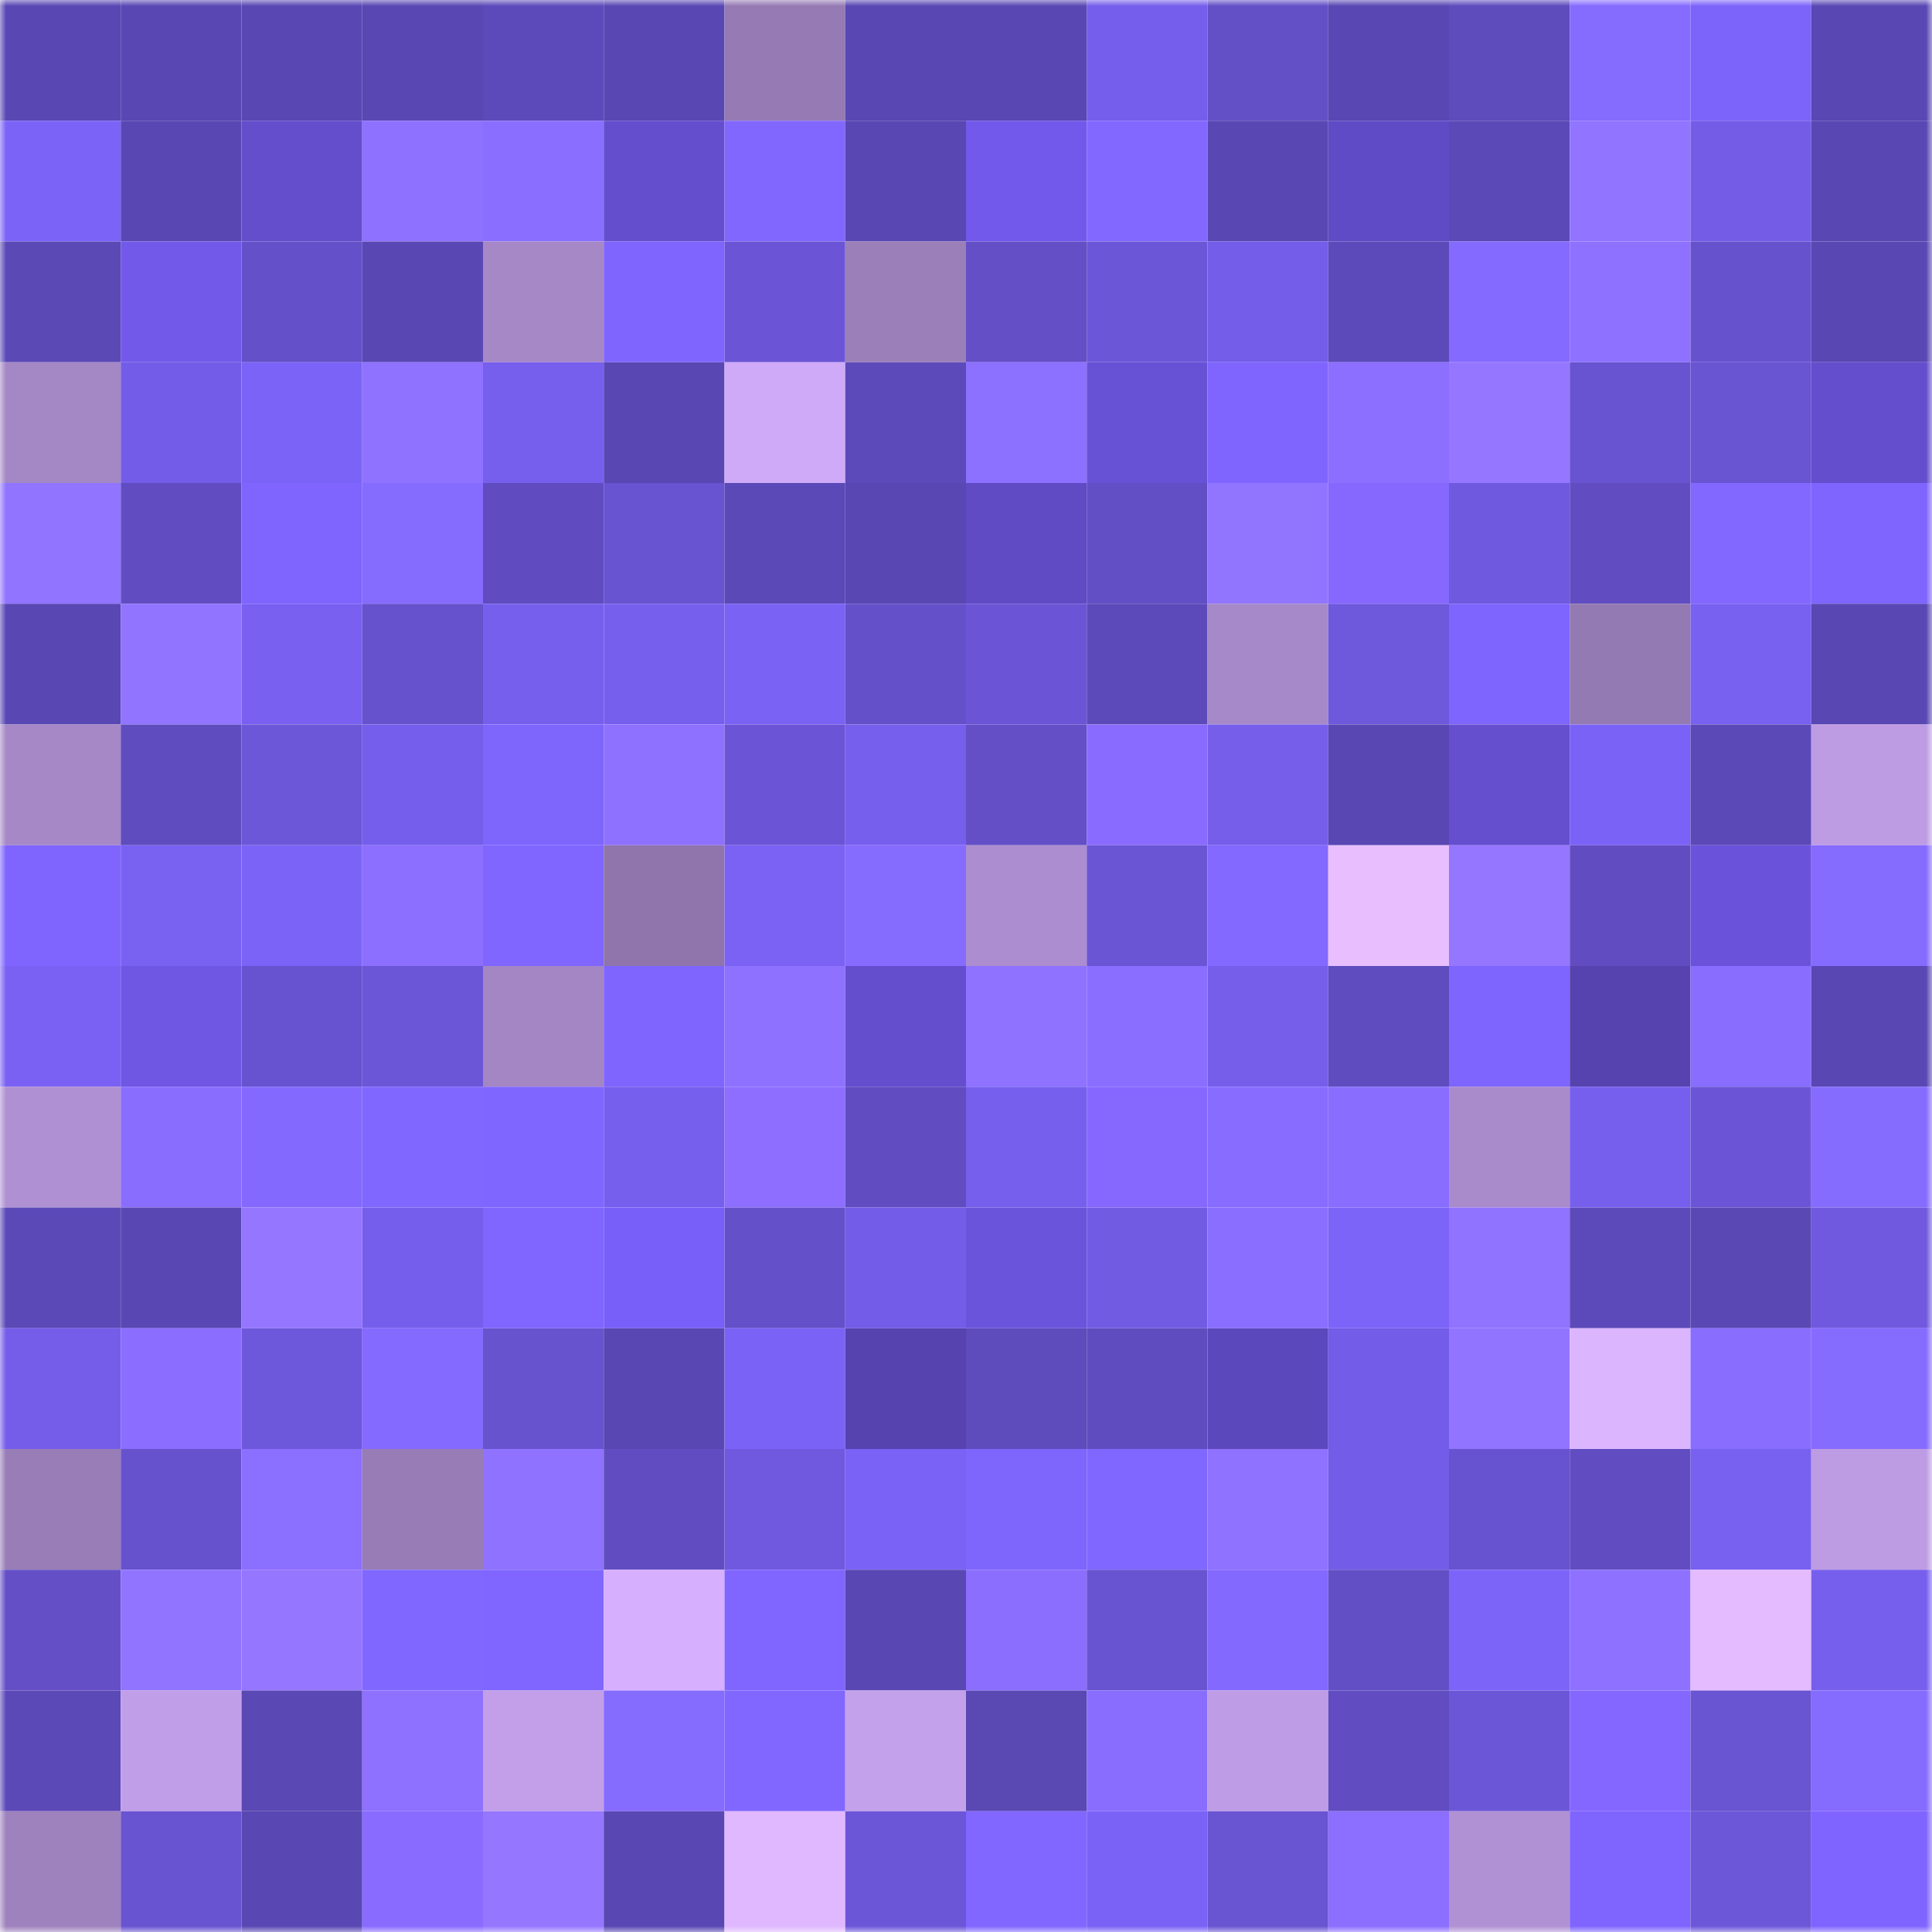 <svg viewBox="0 0 160 160" fill="none" role="img" xmlns="http://www.w3.org/2000/svg" width="240" height="240" name="linea%2Cyinianji.linea.eth"><mask id="1277293536" mask-type="alpha" maskUnits="userSpaceOnUse" x="0" y="0" width="160" height="160"><rect width="160" height="160" fill="#FFFFFF"></rect></mask><g mask="url(#1277293536)"><rect x="0" y="0" width="10" height="10" fill="#5947b3"></rect><rect x="10" y="0" width="10" height="10" fill="#5947b3"></rect><rect x="20" y="0" width="10" height="10" fill="#5947b3"></rect><rect x="30" y="0" width="10" height="10" fill="#5947b3"></rect><rect x="40" y="0" width="10" height="10" fill="#5d4aba"></rect><rect x="50" y="0" width="10" height="10" fill="#5947b3"></rect><rect x="60" y="0" width="10" height="10" fill="#957ab3"></rect><rect x="70" y="0" width="10" height="10" fill="#5947b3"></rect><rect x="80" y="0" width="10" height="10" fill="#5947b3"></rect><rect x="90" y="0" width="10" height="10" fill="#755eeb"></rect><rect x="100" y="0" width="10" height="10" fill="#634fc6"></rect><rect x="110" y="0" width="10" height="10" fill="#5947b3"></rect><rect x="120" y="0" width="10" height="10" fill="#5e4bbc"></rect><rect x="130" y="0" width="10" height="10" fill="#866bff"></rect><rect x="140" y="0" width="10" height="10" fill="#7c63f9"></rect><rect x="150" y="0" width="10" height="10" fill="#5947b3"></rect><rect x="0" y="10" width="10" height="10" fill="#7c63f8"></rect><rect x="10" y="10" width="10" height="10" fill="#5947b3"></rect><rect x="20" y="10" width="10" height="10" fill="#644ecc"></rect><rect x="30" y="10" width="10" height="10" fill="#8e71ff"></rect><rect x="40" y="10" width="10" height="10" fill="#8a6eff"></rect><rect x="50" y="10" width="10" height="10" fill="#644ecd"></rect><rect x="60" y="10" width="10" height="10" fill="#8267ff"></rect><rect x="70" y="10" width="10" height="10" fill="#5947b3"></rect><rect x="80" y="10" width="10" height="10" fill="#7259eb"></rect><rect x="90" y="10" width="10" height="10" fill="#8268ff"></rect><rect x="100" y="10" width="10" height="10" fill="#5947b3"></rect><rect x="110" y="10" width="10" height="10" fill="#604bc6"></rect><rect x="120" y="10" width="10" height="10" fill="#5c49b8"></rect><rect x="130" y="10" width="10" height="10" fill="#9174ff"></rect><rect x="140" y="10" width="10" height="10" fill="#745ce7"></rect><rect x="150" y="10" width="10" height="10" fill="#5947b3"></rect><rect x="0" y="20" width="10" height="10" fill="#5b49b6"></rect><rect x="10" y="20" width="10" height="10" fill="#7259ea"></rect><rect x="20" y="20" width="10" height="10" fill="#6450c8"></rect><rect x="30" y="20" width="10" height="10" fill="#5947b3"></rect><rect x="40" y="20" width="10" height="10" fill="#a688c7"></rect><rect x="50" y="20" width="10" height="10" fill="#7f65fd"></rect><rect x="60" y="20" width="10" height="10" fill="#6b55d6"></rect><rect x="70" y="20" width="10" height="10" fill="#9a7fb9"></rect><rect x="80" y="20" width="10" height="10" fill="#644fc7"></rect><rect x="90" y="20" width="10" height="10" fill="#6c56d8"></rect><rect x="100" y="20" width="10" height="10" fill="#745de9"></rect><rect x="110" y="20" width="10" height="10" fill="#5d4aba"></rect><rect x="120" y="20" width="10" height="10" fill="#856aff"></rect><rect x="130" y="20" width="10" height="10" fill="#8e71ff"></rect><rect x="140" y="20" width="10" height="10" fill="#6752ce"></rect><rect x="150" y="20" width="10" height="10" fill="#5947b3"></rect><rect x="0" y="30" width="10" height="10" fill="#a487c5"></rect><rect x="10" y="30" width="10" height="10" fill="#735ce7"></rect><rect x="20" y="30" width="10" height="10" fill="#7c63f7"></rect><rect x="30" y="30" width="10" height="10" fill="#8f72ff"></rect><rect x="40" y="30" width="10" height="10" fill="#775fed"></rect><rect x="50" y="30" width="10" height="10" fill="#5947b3"></rect><rect x="60" y="30" width="10" height="10" fill="#cfaaf9"></rect><rect x="70" y="30" width="10" height="10" fill="#5d4aba"></rect><rect x="80" y="30" width="10" height="10" fill="#8c70ff"></rect><rect x="90" y="30" width="10" height="10" fill="#6751d4"></rect><rect x="100" y="30" width="10" height="10" fill="#7f65fe"></rect><rect x="110" y="30" width="10" height="10" fill="#8c6fff"></rect><rect x="120" y="30" width="10" height="10" fill="#9577ff"></rect><rect x="130" y="30" width="10" height="10" fill="#6853d0"></rect><rect x="140" y="30" width="10" height="10" fill="#6954d2"></rect><rect x="150" y="30" width="10" height="10" fill="#644ecd"></rect><rect x="0" y="40" width="10" height="10" fill="#9174ff"></rect><rect x="10" y="40" width="10" height="10" fill="#614dc1"></rect><rect x="20" y="40" width="10" height="10" fill="#7f65fe"></rect><rect x="30" y="40" width="10" height="10" fill="#866bff"></rect><rect x="40" y="40" width="10" height="10" fill="#604cc0"></rect><rect x="50" y="40" width="10" height="10" fill="#6853d0"></rect><rect x="60" y="40" width="10" height="10" fill="#5b49b7"></rect><rect x="70" y="40" width="10" height="10" fill="#5947b3"></rect><rect x="80" y="40" width="10" height="10" fill="#604bc5"></rect><rect x="90" y="40" width="10" height="10" fill="#634fc5"></rect><rect x="100" y="40" width="10" height="10" fill="#9275ff"></rect><rect x="110" y="40" width="10" height="10" fill="#8668ff"></rect><rect x="120" y="40" width="10" height="10" fill="#6f59df"></rect><rect x="130" y="40" width="10" height="10" fill="#614dc1"></rect><rect x="140" y="40" width="10" height="10" fill="#8268ff"></rect><rect x="150" y="40" width="10" height="10" fill="#7f65fd"></rect><rect x="0" y="50" width="10" height="10" fill="#5947b3"></rect><rect x="10" y="50" width="10" height="10" fill="#9174ff"></rect><rect x="20" y="50" width="10" height="10" fill="#7960f1"></rect><rect x="30" y="50" width="10" height="10" fill="#6652cd"></rect><rect x="40" y="50" width="10" height="10" fill="#775fed"></rect><rect x="50" y="50" width="10" height="10" fill="#775fee"></rect><rect x="60" y="50" width="10" height="10" fill="#7a62f5"></rect><rect x="70" y="50" width="10" height="10" fill="#6450c9"></rect><rect x="80" y="50" width="10" height="10" fill="#6b55d6"></rect><rect x="90" y="50" width="10" height="10" fill="#5d4aba"></rect><rect x="100" y="50" width="10" height="10" fill="#a689c8"></rect><rect x="110" y="50" width="10" height="10" fill="#6e58dc"></rect><rect x="120" y="50" width="10" height="10" fill="#7e65fd"></rect><rect x="130" y="50" width="10" height="10" fill="#947ab2"></rect><rect x="140" y="50" width="10" height="10" fill="#7860f0"></rect><rect x="150" y="50" width="10" height="10" fill="#5947b3"></rect><rect x="0" y="60" width="10" height="10" fill="#a688c7"></rect><rect x="10" y="60" width="10" height="10" fill="#5f4cbe"></rect><rect x="20" y="60" width="10" height="10" fill="#6c57d9"></rect><rect x="30" y="60" width="10" height="10" fill="#755eeb"></rect><rect x="40" y="60" width="10" height="10" fill="#7e65fc"></rect><rect x="50" y="60" width="10" height="10" fill="#8e71ff"></rect><rect x="60" y="60" width="10" height="10" fill="#6b55d6"></rect><rect x="70" y="60" width="10" height="10" fill="#775fee"></rect><rect x="80" y="60" width="10" height="10" fill="#644fc7"></rect><rect x="90" y="60" width="10" height="10" fill="#896bff"></rect><rect x="100" y="60" width="10" height="10" fill="#765eeb"></rect><rect x="110" y="60" width="10" height="10" fill="#5947b3"></rect><rect x="120" y="60" width="10" height="10" fill="#654fcf"></rect><rect x="130" y="60" width="10" height="10" fill="#7b62f6"></rect><rect x="140" y="60" width="10" height="10" fill="#5c49b8"></rect><rect x="150" y="60" width="10" height="10" fill="#be9ce4"></rect><rect x="0" y="70" width="10" height="10" fill="#7f65fe"></rect><rect x="10" y="70" width="10" height="10" fill="#7961f2"></rect><rect x="20" y="70" width="10" height="10" fill="#7c63f8"></rect><rect x="30" y="70" width="10" height="10" fill="#8c6fff"></rect><rect x="40" y="70" width="10" height="10" fill="#8066ff"></rect><rect x="50" y="70" width="10" height="10" fill="#8f75ab"></rect><rect x="60" y="70" width="10" height="10" fill="#7b62f5"></rect><rect x="70" y="70" width="10" height="10" fill="#866bff"></rect><rect x="80" y="70" width="10" height="10" fill="#ac8dcf"></rect><rect x="90" y="70" width="10" height="10" fill="#6a55d4"></rect><rect x="100" y="70" width="10" height="10" fill="#8369ff"></rect><rect x="110" y="70" width="10" height="10" fill="#e8beff"></rect><rect x="120" y="70" width="10" height="10" fill="#9476ff"></rect><rect x="130" y="70" width="10" height="10" fill="#614dc1"></rect><rect x="140" y="70" width="10" height="10" fill="#6a53da"></rect><rect x="150" y="70" width="10" height="10" fill="#866bff"></rect><rect x="0" y="80" width="10" height="10" fill="#7a61f4"></rect><rect x="10" y="80" width="10" height="10" fill="#6f56e3"></rect><rect x="20" y="80" width="10" height="10" fill="#6752cf"></rect><rect x="30" y="80" width="10" height="10" fill="#6c56d8"></rect><rect x="40" y="80" width="10" height="10" fill="#a386c3"></rect><rect x="50" y="80" width="10" height="10" fill="#7f65fd"></rect><rect x="60" y="80" width="10" height="10" fill="#8e71ff"></rect><rect x="70" y="80" width="10" height="10" fill="#644ecd"></rect><rect x="80" y="80" width="10" height="10" fill="#8f72ff"></rect><rect x="90" y="80" width="10" height="10" fill="#8a6eff"></rect><rect x="100" y="80" width="10" height="10" fill="#765eeb"></rect><rect x="110" y="80" width="10" height="10" fill="#5f4cbe"></rect><rect x="120" y="80" width="10" height="10" fill="#7e65fd"></rect><rect x="130" y="80" width="10" height="10" fill="#5643b0"></rect><rect x="140" y="80" width="10" height="10" fill="#886dff"></rect><rect x="150" y="80" width="10" height="10" fill="#5947b3"></rect><rect x="0" y="90" width="10" height="10" fill="#af90d2"></rect><rect x="10" y="90" width="10" height="10" fill="#886dff"></rect><rect x="20" y="90" width="10" height="10" fill="#8469ff"></rect><rect x="30" y="90" width="10" height="10" fill="#8067ff"></rect><rect x="40" y="90" width="10" height="10" fill="#7f66ff"></rect><rect x="50" y="90" width="10" height="10" fill="#775fee"></rect><rect x="60" y="90" width="10" height="10" fill="#8d6eff"></rect><rect x="70" y="90" width="10" height="10" fill="#614dc1"></rect><rect x="80" y="90" width="10" height="10" fill="#775fee"></rect><rect x="90" y="90" width="10" height="10" fill="#8668ff"></rect><rect x="100" y="90" width="10" height="10" fill="#876cff"></rect><rect x="110" y="90" width="10" height="10" fill="#886dff"></rect><rect x="120" y="90" width="10" height="10" fill="#a98bcb"></rect><rect x="130" y="90" width="10" height="10" fill="#775fee"></rect><rect x="140" y="90" width="10" height="10" fill="#6b55d6"></rect><rect x="150" y="90" width="10" height="10" fill="#866bff"></rect><rect x="0" y="100" width="10" height="10" fill="#5c49b8"></rect><rect x="10" y="100" width="10" height="10" fill="#5947b3"></rect><rect x="20" y="100" width="10" height="10" fill="#9476ff"></rect><rect x="30" y="100" width="10" height="10" fill="#755eeb"></rect><rect x="40" y="100" width="10" height="10" fill="#8066ff"></rect><rect x="50" y="100" width="10" height="10" fill="#795ff9"></rect><rect x="60" y="100" width="10" height="10" fill="#6450c9"></rect><rect x="70" y="100" width="10" height="10" fill="#735ce7"></rect><rect x="80" y="100" width="10" height="10" fill="#6b54dc"></rect><rect x="90" y="100" width="10" height="10" fill="#725be3"></rect><rect x="100" y="100" width="10" height="10" fill="#8a6eff"></rect><rect x="110" y="100" width="10" height="10" fill="#7d64f9"></rect><rect x="120" y="100" width="10" height="10" fill="#9073ff"></rect><rect x="130" y="100" width="10" height="10" fill="#5d4aba"></rect><rect x="140" y="100" width="10" height="10" fill="#5a48b4"></rect><rect x="150" y="100" width="10" height="10" fill="#7059df"></rect><rect x="0" y="110" width="10" height="10" fill="#755dea"></rect><rect x="10" y="110" width="10" height="10" fill="#8b6dff"></rect><rect x="20" y="110" width="10" height="10" fill="#6d57db"></rect><rect x="30" y="110" width="10" height="10" fill="#846aff"></rect><rect x="40" y="110" width="10" height="10" fill="#6853cf"></rect><rect x="50" y="110" width="10" height="10" fill="#5947b3"></rect><rect x="60" y="110" width="10" height="10" fill="#7b62f7"></rect><rect x="70" y="110" width="10" height="10" fill="#5643b0"></rect><rect x="80" y="110" width="10" height="10" fill="#5e4bbc"></rect><rect x="90" y="110" width="10" height="10" fill="#5f4cbe"></rect><rect x="100" y="110" width="10" height="10" fill="#5c48bd"></rect><rect x="110" y="110" width="10" height="10" fill="#735ce7"></rect><rect x="120" y="110" width="10" height="10" fill="#9174ff"></rect><rect x="130" y="110" width="10" height="10" fill="#dcb5ff"></rect><rect x="140" y="110" width="10" height="10" fill="#886dff"></rect><rect x="150" y="110" width="10" height="10" fill="#866bff"></rect><rect x="0" y="120" width="10" height="10" fill="#987db6"></rect><rect x="10" y="120" width="10" height="10" fill="#6652cd"></rect><rect x="20" y="120" width="10" height="10" fill="#8b6fff"></rect><rect x="30" y="120" width="10" height="10" fill="#977cb6"></rect><rect x="40" y="120" width="10" height="10" fill="#8f72ff"></rect><rect x="50" y="120" width="10" height="10" fill="#614dc1"></rect><rect x="60" y="120" width="10" height="10" fill="#7059df"></rect><rect x="70" y="120" width="10" height="10" fill="#7b62f6"></rect><rect x="80" y="120" width="10" height="10" fill="#7e65fc"></rect><rect x="90" y="120" width="10" height="10" fill="#8067ff"></rect><rect x="100" y="120" width="10" height="10" fill="#8f72ff"></rect><rect x="110" y="120" width="10" height="10" fill="#735ce7"></rect><rect x="120" y="120" width="10" height="10" fill="#6752cf"></rect><rect x="130" y="120" width="10" height="10" fill="#614dc1"></rect><rect x="140" y="120" width="10" height="10" fill="#7860f0"></rect><rect x="150" y="120" width="10" height="10" fill="#be9ce4"></rect><rect x="0" y="130" width="10" height="10" fill="#644fc7"></rect><rect x="10" y="130" width="10" height="10" fill="#9174ff"></rect><rect x="20" y="130" width="10" height="10" fill="#9476ff"></rect><rect x="30" y="130" width="10" height="10" fill="#8067ff"></rect><rect x="40" y="130" width="10" height="10" fill="#8066ff"></rect><rect x="50" y="130" width="10" height="10" fill="#d6b0ff"></rect><rect x="60" y="130" width="10" height="10" fill="#8066ff"></rect><rect x="70" y="130" width="10" height="10" fill="#5947b3"></rect><rect x="80" y="130" width="10" height="10" fill="#8c6eff"></rect><rect x="90" y="130" width="10" height="10" fill="#6853d0"></rect><rect x="100" y="130" width="10" height="10" fill="#8469ff"></rect><rect x="110" y="130" width="10" height="10" fill="#634fc5"></rect><rect x="120" y="130" width="10" height="10" fill="#7d64f9"></rect><rect x="130" y="130" width="10" height="10" fill="#8e71ff"></rect><rect x="140" y="130" width="10" height="10" fill="#e4bbff"></rect><rect x="150" y="130" width="10" height="10" fill="#775fee"></rect><rect x="0" y="140" width="10" height="10" fill="#5c49b8"></rect><rect x="10" y="140" width="10" height="10" fill="#c19fe8"></rect><rect x="20" y="140" width="10" height="10" fill="#5a48b4"></rect><rect x="30" y="140" width="10" height="10" fill="#8e71ff"></rect><rect x="40" y="140" width="10" height="10" fill="#c29fe8"></rect><rect x="50" y="140" width="10" height="10" fill="#866bff"></rect><rect x="60" y="140" width="10" height="10" fill="#8167ff"></rect><rect x="70" y="140" width="10" height="10" fill="#c4a1eb"></rect><rect x="80" y="140" width="10" height="10" fill="#5a48b3"></rect><rect x="90" y="140" width="10" height="10" fill="#886dff"></rect><rect x="100" y="140" width="10" height="10" fill="#bf9de6"></rect><rect x="110" y="140" width="10" height="10" fill="#614dc1"></rect><rect x="120" y="140" width="10" height="10" fill="#6c56d8"></rect><rect x="130" y="140" width="10" height="10" fill="#8467ff"></rect><rect x="140" y="140" width="10" height="10" fill="#6954d2"></rect><rect x="150" y="140" width="10" height="10" fill="#866bff"></rect><rect x="0" y="150" width="10" height="10" fill="#9e82bd"></rect><rect x="10" y="150" width="10" height="10" fill="#6853d0"></rect><rect x="20" y="150" width="10" height="10" fill="#5947b3"></rect><rect x="30" y="150" width="10" height="10" fill="#896bff"></rect><rect x="40" y="150" width="10" height="10" fill="#9577ff"></rect><rect x="50" y="150" width="10" height="10" fill="#5947b3"></rect><rect x="60" y="150" width="10" height="10" fill="#e0b8ff"></rect><rect x="70" y="150" width="10" height="10" fill="#6c56d8"></rect><rect x="80" y="150" width="10" height="10" fill="#8167ff"></rect><rect x="90" y="150" width="10" height="10" fill="#7b62f6"></rect><rect x="100" y="150" width="10" height="10" fill="#6954d1"></rect><rect x="110" y="150" width="10" height="10" fill="#8c6fff"></rect><rect x="120" y="150" width="10" height="10" fill="#b091d4"></rect><rect x="130" y="150" width="10" height="10" fill="#7f65fd"></rect><rect x="140" y="150" width="10" height="10" fill="#6c57d9"></rect><rect x="150" y="150" width="10" height="10" fill="#8064ff"></rect></g></svg>